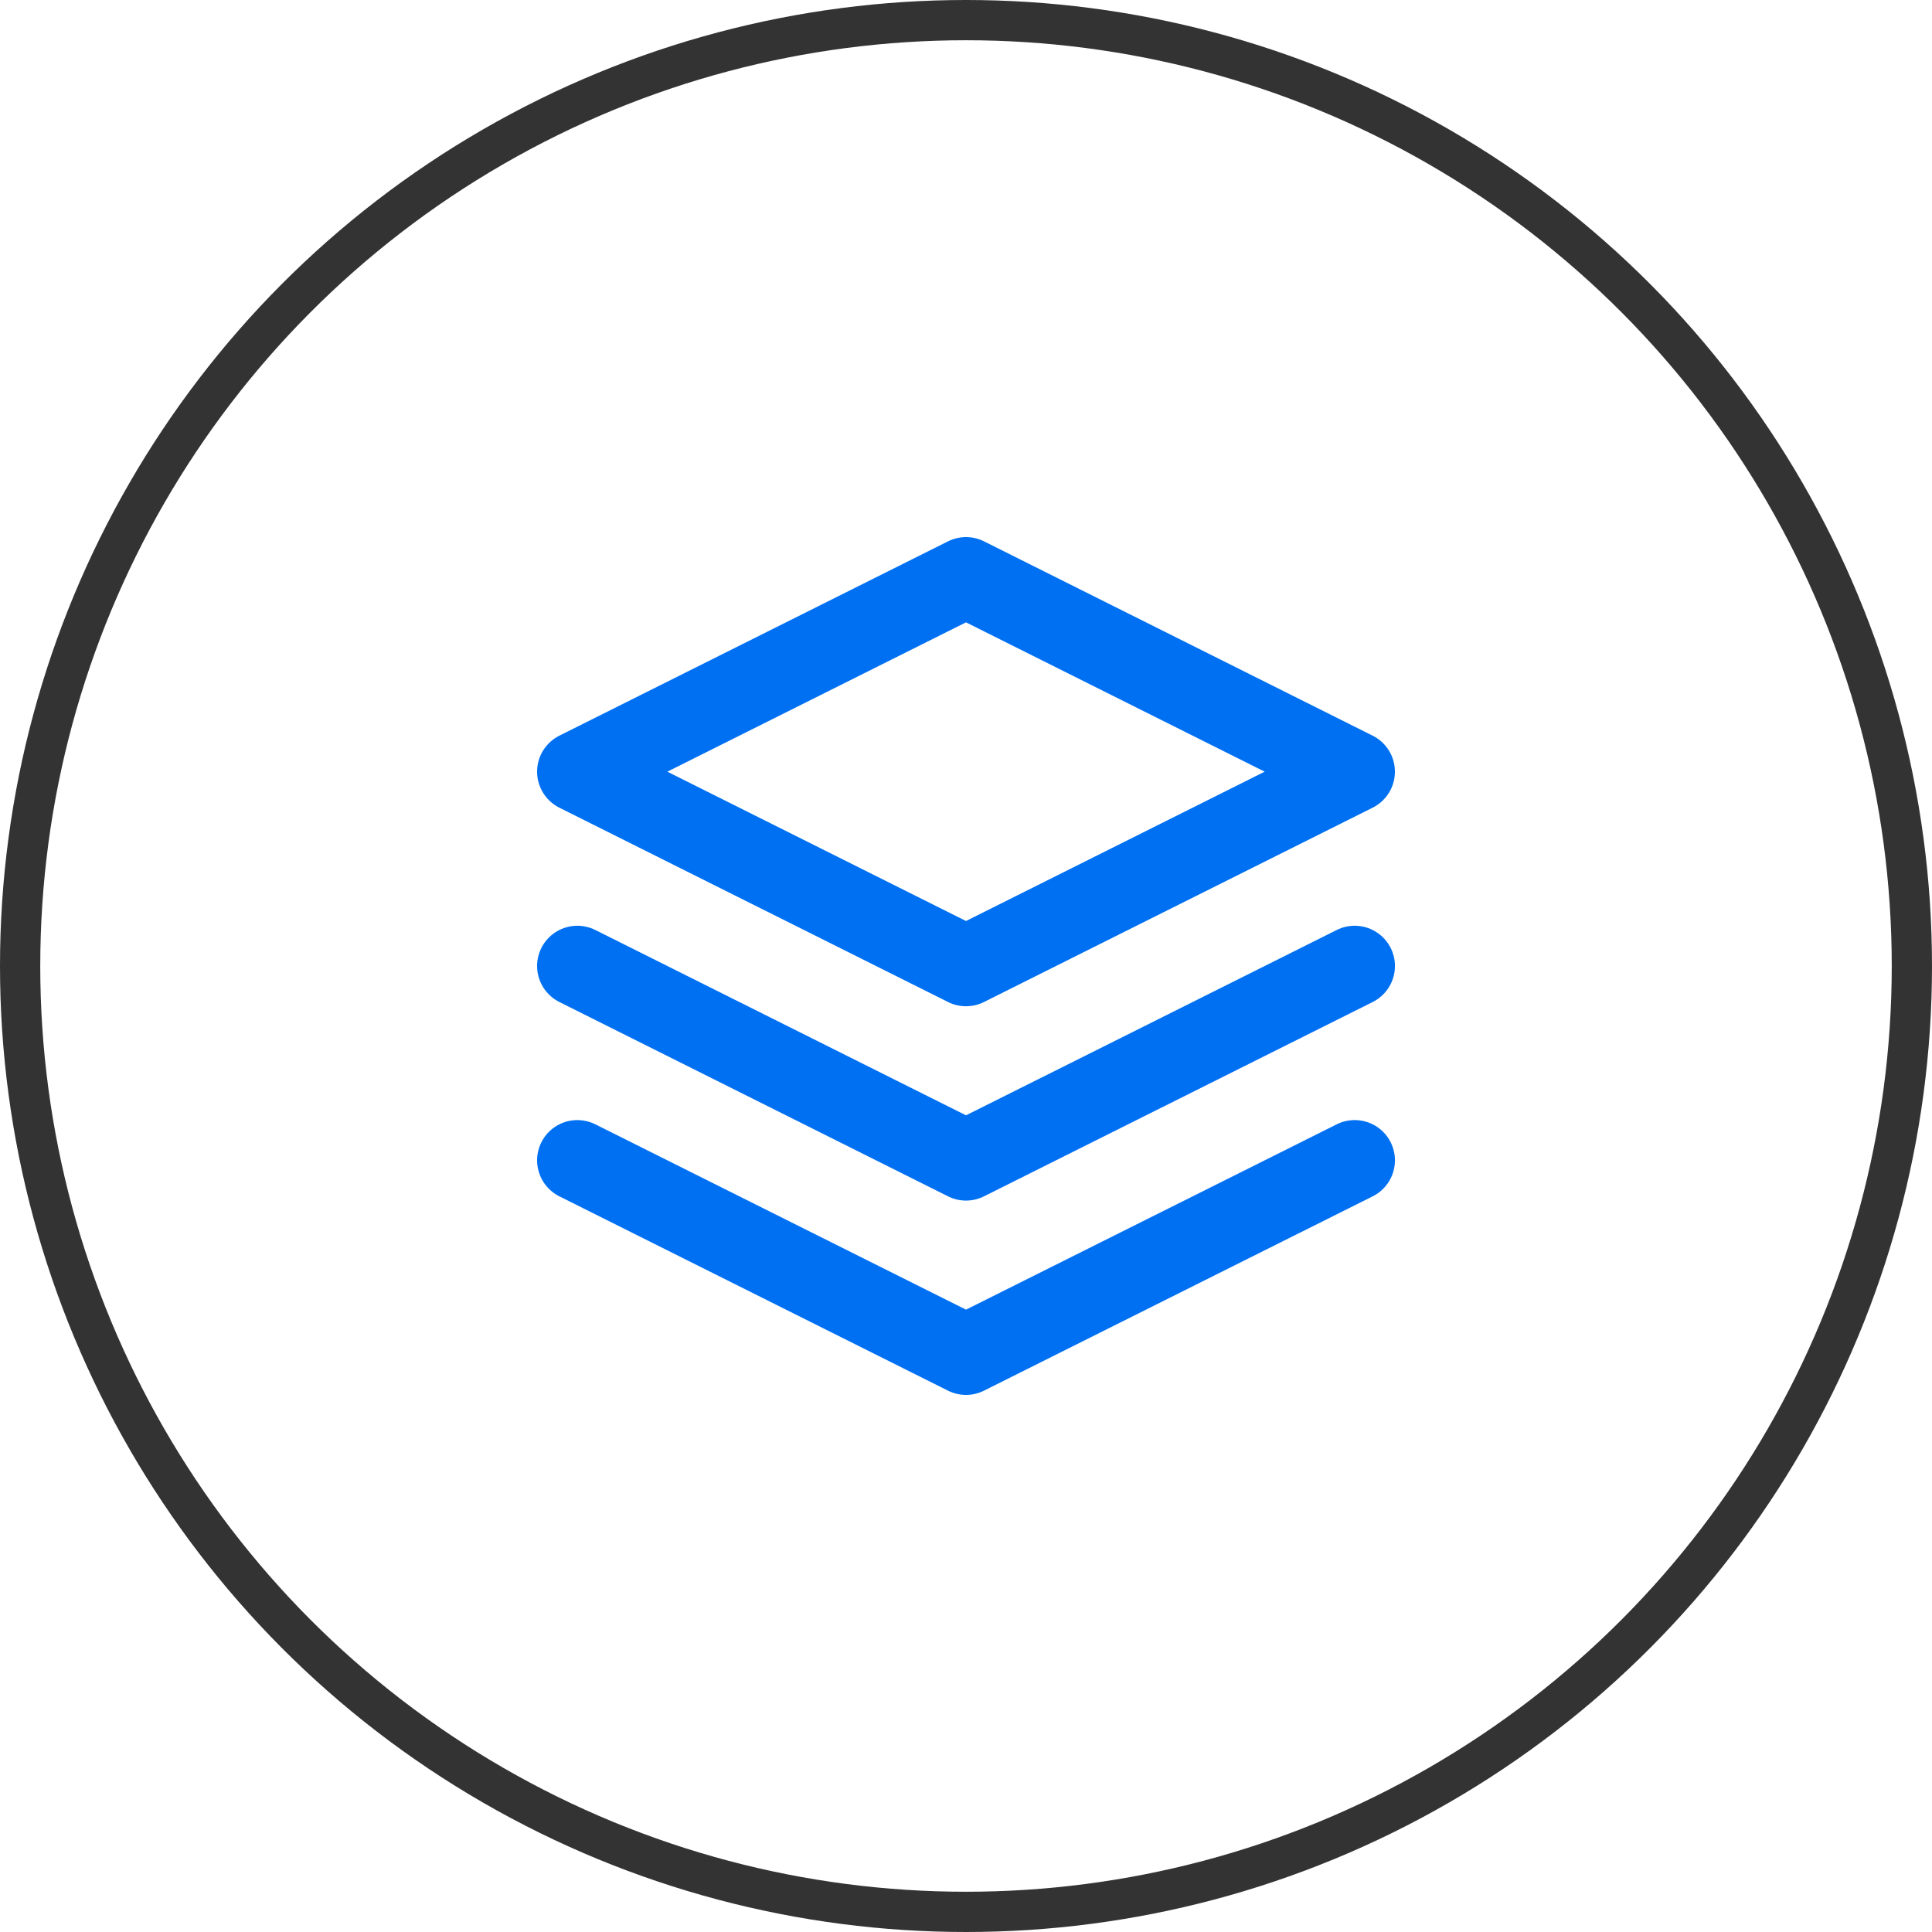 <svg xmlns="http://www.w3.org/2000/svg" width="48" height="48" viewBox="0 0 48 48"><g transform="translate(-104 -1861)"><g transform="translate(104 1861)" fill="none" stroke="#333" stroke-width="1"><circle cx="24" cy="24" r="24" stroke="none"/><circle cx="24" cy="24" r="23.5" fill="none"/></g><g transform="translate(115.344 1872.344)"><path d="M12.656,3,3,7.828l9.656,4.828,9.656-4.828Z" fill="none" stroke="#0070f3" stroke-linecap="round" stroke-linejoin="round" stroke-width="2"/><path d="M3,25.5l9.656,4.828L22.313,25.5" transform="translate(0 -8.016)" fill="none" stroke="#0070f3" stroke-linecap="round" stroke-linejoin="round" stroke-width="2"/><path d="M3,18l9.656,4.828L22.313,18" transform="translate(0 -5.344)" fill="none" stroke="#0070f3" stroke-linecap="round" stroke-linejoin="round" stroke-width="2"/></g></g></svg>